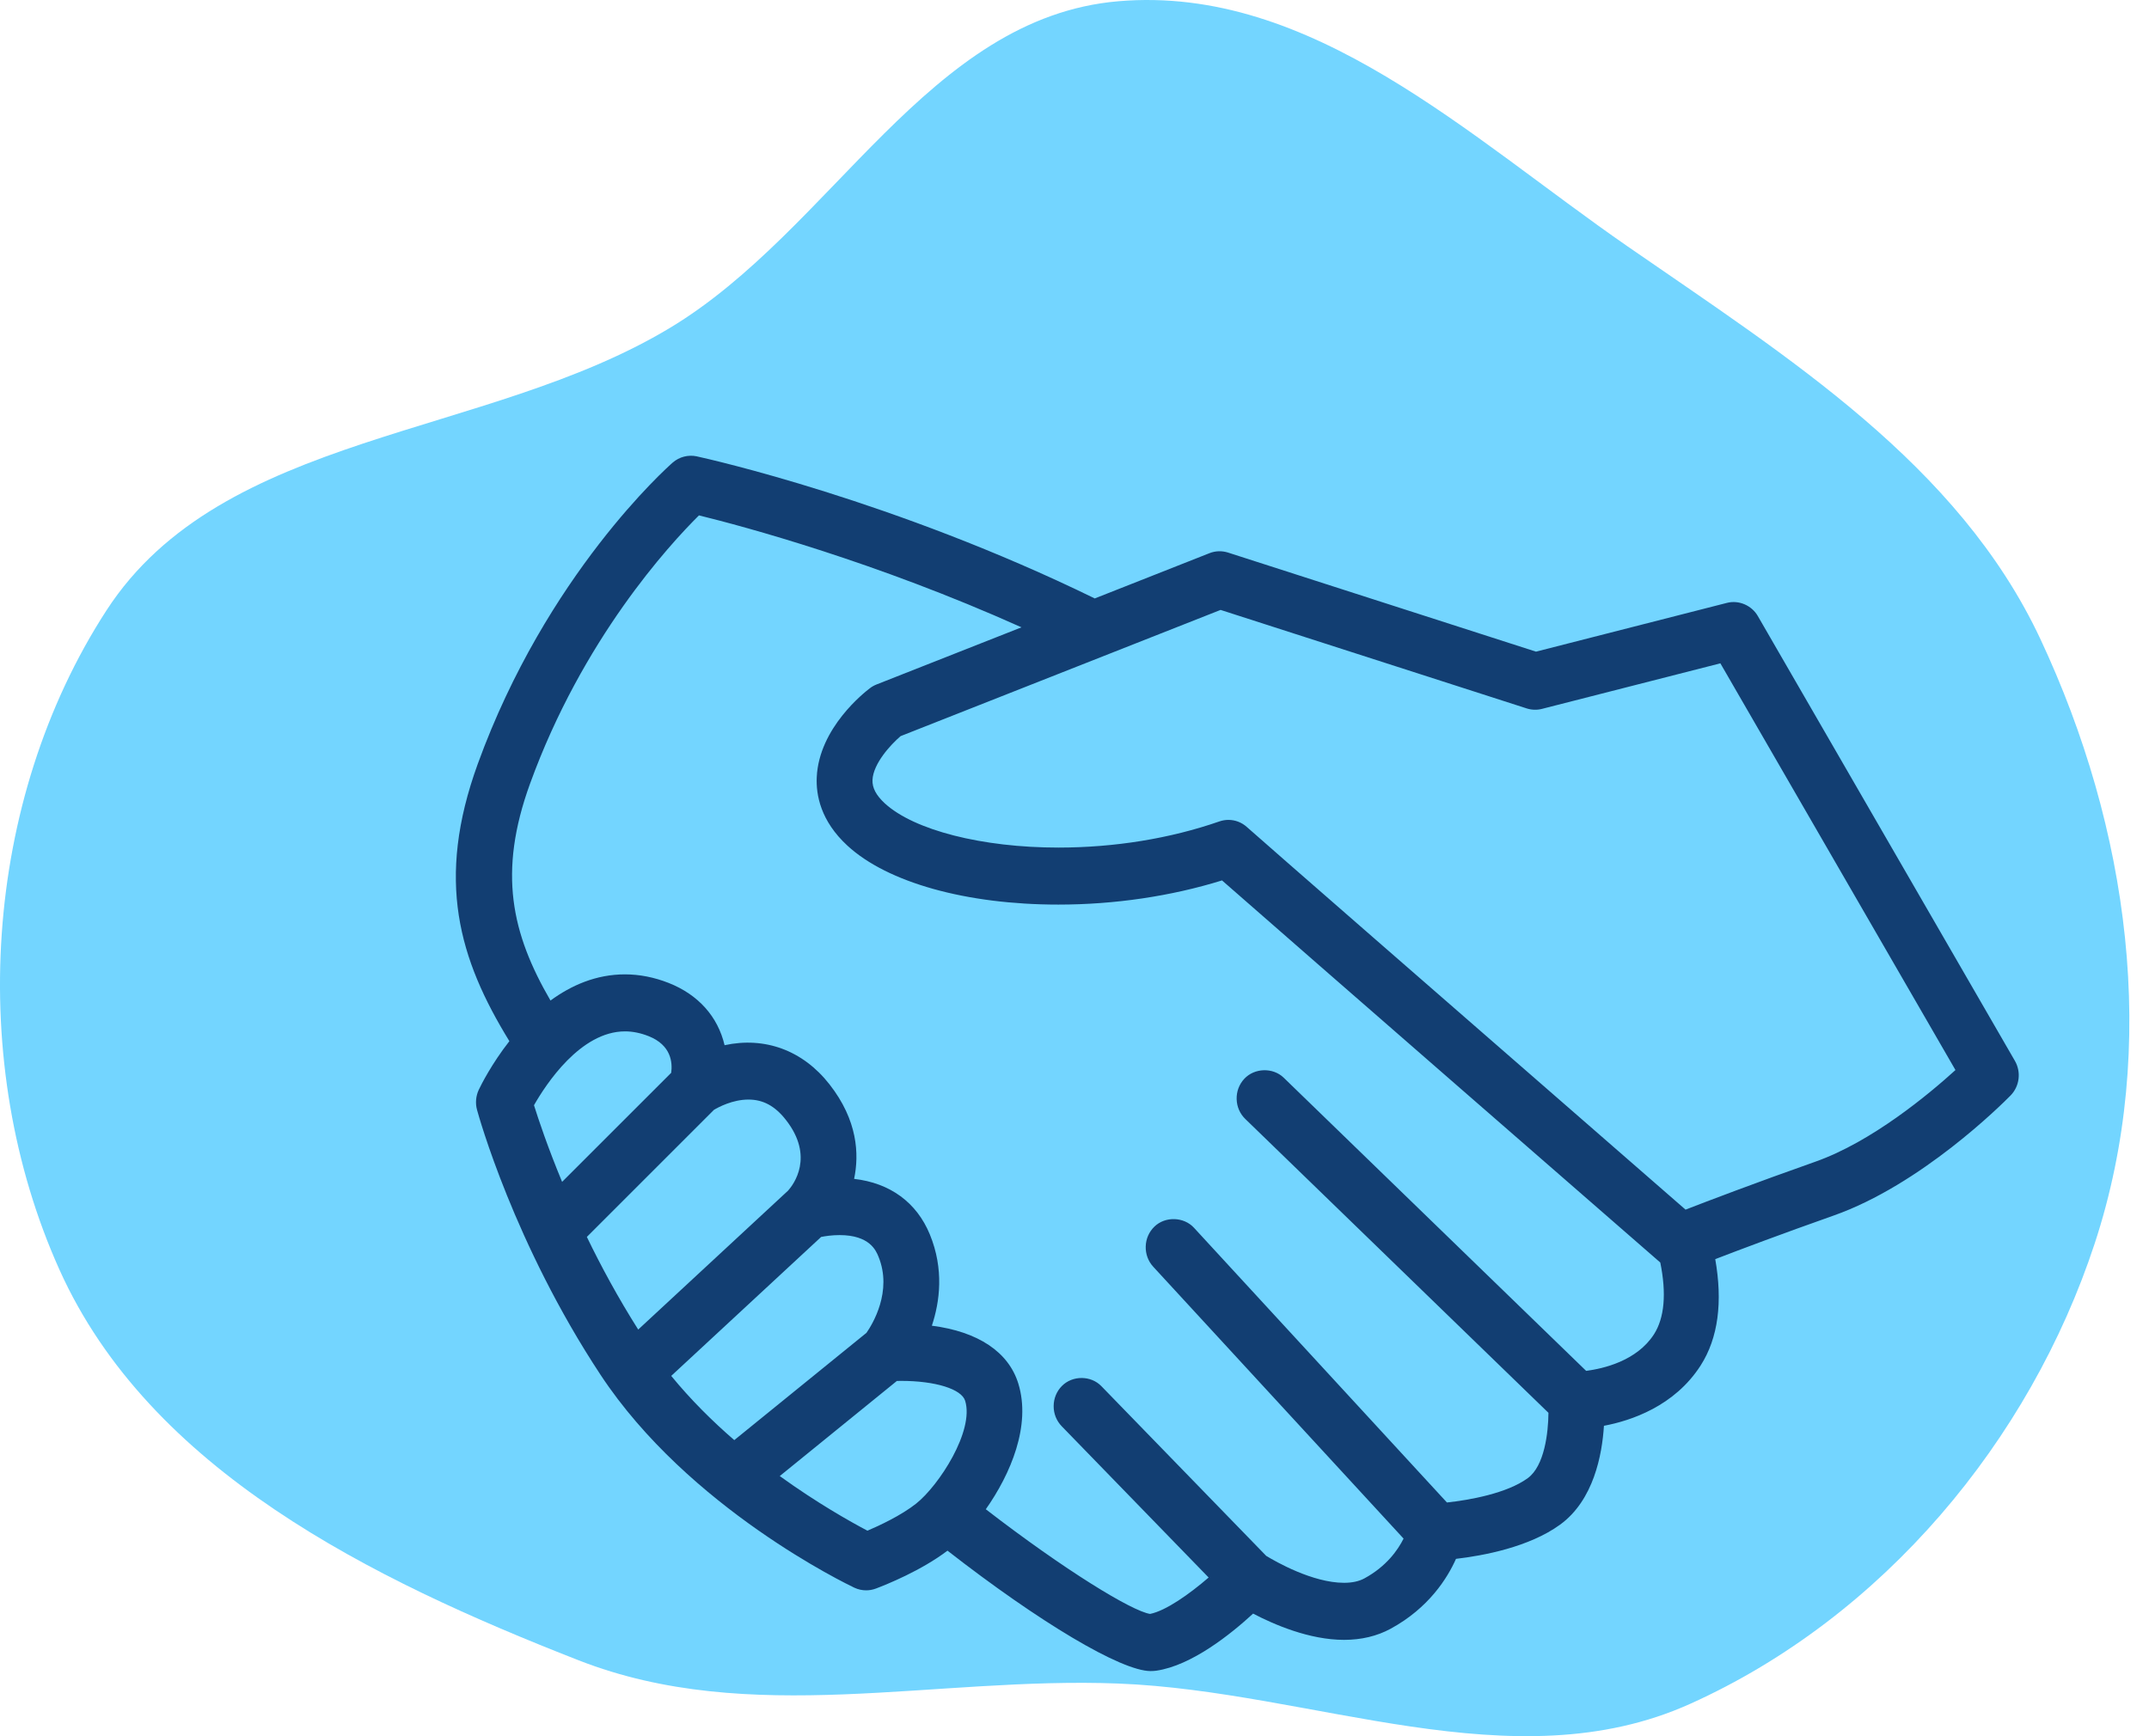 <svg width="99" height="80" viewBox="0 0 99 80" fill="none" xmlns="http://www.w3.org/2000/svg">
<path fill-rule="evenodd" clip-rule="evenodd" d="M51.522 0.057C60.416 -0.702 67.679 6.301 74.971 11.347C82.373 16.469 90.216 21.38 93.998 29.449C98.065 38.129 99.489 48.202 96.5 57.293C93.508 66.396 86.736 74.51 77.87 78.507C69.686 82.198 60.523 77.927 51.522 77.575C43.025 77.243 34.557 79.593 26.659 76.505C17.087 72.763 6.894 67.745 2.738 58.504C-1.544 48.984 -0.79 36.913 4.902 28.13C10.244 19.887 22.372 20.222 30.862 15.109C38.357 10.596 42.758 0.804 51.522 0.057Z" fill="#73D5FF"/>
<path d="M92.821 48.88L80.978 28.384C80.695 27.895 80.106 27.64 79.56 27.779L70.76 30.027L56.571 25.461C56.294 25.373 55.992 25.381 55.722 25.488L50.433 27.575C41.191 23.059 32.639 21.146 32.093 21.027C31.706 20.945 31.294 21.051 30.991 21.314C30.755 21.52 25.173 26.48 22.01 35.199C20.062 40.562 21.141 44.19 23.466 47.975C22.646 49.023 22.162 49.991 22.054 50.219C21.921 50.507 21.892 50.833 21.975 51.138C22.043 51.387 23.678 57.304 27.665 63.348C31.725 69.501 39.051 73.012 39.361 73.16C39.53 73.239 39.716 73.28 39.9 73.28C40.045 73.28 40.188 73.257 40.348 73.199C40.828 73.018 42.437 72.372 43.649 71.452C47.876 74.746 51.647 77 53.007 77C53.1 77 53.189 76.993 53.274 76.982C54.898 76.743 56.695 75.303 57.728 74.352C58.682 74.852 60.316 75.562 61.918 75.562C62.712 75.562 63.432 75.391 64.055 75.054C65.83 74.093 66.69 72.695 67.075 71.829C68.334 71.682 70.445 71.289 71.869 70.254C73.419 69.127 73.807 67.028 73.89 65.698C75.143 65.462 77.139 64.795 78.343 62.922C79.162 61.646 79.363 59.978 79.018 58.019C80.175 57.573 82.119 56.841 84.463 56.014C88.503 54.591 92.214 50.893 92.624 50.477C93.038 50.053 93.12 49.397 92.821 48.88ZM30.921 49.433L25.895 54.458C25.234 52.865 24.811 51.6 24.6 50.927C25.144 49.971 26.738 47.524 28.793 47.524C29.146 47.524 29.512 47.598 29.882 47.745C30.923 48.158 30.985 48.962 30.921 49.433ZM27.035 56.995L32.891 51.139C33.098 51.016 33.749 50.666 34.48 50.666C35.158 50.666 35.706 50.964 36.206 51.605C37.531 53.298 36.553 54.584 36.307 54.86L29.401 61.264C28.473 59.797 27.687 58.344 27.035 56.995ZM30.922 63.399L37.828 56.996C38.031 56.956 38.335 56.911 38.676 56.911C40.063 56.911 40.356 57.627 40.467 57.898C41.128 59.503 40.183 61.031 39.917 61.414L33.827 66.358C32.819 65.487 31.82 64.496 30.922 63.399ZM39.961 70.532C39.157 70.108 37.634 69.251 35.922 68.014L41.317 63.632C41.38 63.63 41.447 63.629 41.52 63.629C43.087 63.629 44.296 64.005 44.462 64.545C44.891 65.93 43.257 68.445 42.209 69.28C41.509 69.836 40.492 70.305 39.961 70.532ZM76.195 61.482C75.401 62.716 73.847 63.067 73.07 63.167L59.138 49.659C58.643 49.18 57.792 49.204 57.322 49.709C57.086 49.963 56.96 50.297 56.97 50.649C56.98 51.001 57.123 51.325 57.371 51.563L71.334 65.1C71.326 66.006 71.155 67.548 70.379 68.112C69.418 68.813 67.689 69.122 66.657 69.232L55.003 56.572C54.536 56.066 53.682 56.039 53.186 56.516C52.935 56.757 52.791 57.081 52.781 57.432C52.771 57.782 52.894 58.117 53.13 58.372L64.66 70.896C64.401 71.414 63.875 72.177 62.852 72.731C62.604 72.865 62.29 72.933 61.917 72.933C60.468 72.933 58.762 71.954 58.332 71.692L50.738 63.872C50.256 63.373 49.407 63.37 48.919 63.864C48.676 64.11 48.541 64.439 48.54 64.791C48.538 65.143 48.672 65.473 48.913 65.721L55.679 72.689C54.788 73.459 53.706 74.222 52.981 74.367C52.143 74.237 49.069 72.364 45.414 69.544C46.554 67.926 47.509 65.685 46.912 63.752C46.463 62.296 45.056 61.359 42.929 61.086C43.293 59.991 43.497 58.485 42.834 56.876C42.228 55.404 40.999 54.509 39.347 54.321C39.586 53.185 39.512 51.621 38.212 49.963C36.983 48.392 35.227 47.76 33.38 48.161C33.069 46.842 32.169 45.832 30.808 45.294C30.14 45.031 29.462 44.897 28.791 44.897C27.461 44.897 26.314 45.404 25.36 46.103C23.568 43.016 22.93 40.207 24.418 36.11C26.83 29.463 30.82 25.115 32.2 23.748C34.275 24.258 40.32 25.881 47.058 28.906L40.379 31.54C40.267 31.584 40.163 31.643 40.079 31.709C39.839 31.889 37.732 33.531 37.626 35.809C37.587 36.621 37.801 37.829 39.041 38.968C40.886 40.667 44.519 41.682 48.756 41.682C51.346 41.682 53.948 41.297 56.296 40.568C59.895 43.727 75.307 57.149 76.486 58.175C76.777 59.603 76.678 60.728 76.195 61.482ZM83.625 53.531C80.839 54.514 78.634 55.356 77.649 55.738L77.227 55.37C65.235 44.923 58.574 39.113 57.433 38.101C57.2 37.893 56.9 37.779 56.591 37.779C56.454 37.779 56.315 37.802 56.177 37.849C53.909 38.638 51.344 39.055 48.758 39.055C45.247 39.055 42.108 38.254 40.761 37.017C40.359 36.645 40.179 36.302 40.194 35.938C40.228 35.183 41.032 34.31 41.49 33.919L56.23 28.104L70.336 32.644C70.56 32.715 70.804 32.723 71.032 32.665L79.254 30.565L90.084 49.306C88.875 50.404 86.239 52.61 83.625 53.531Z" fill="#123E72"/>
</svg>
